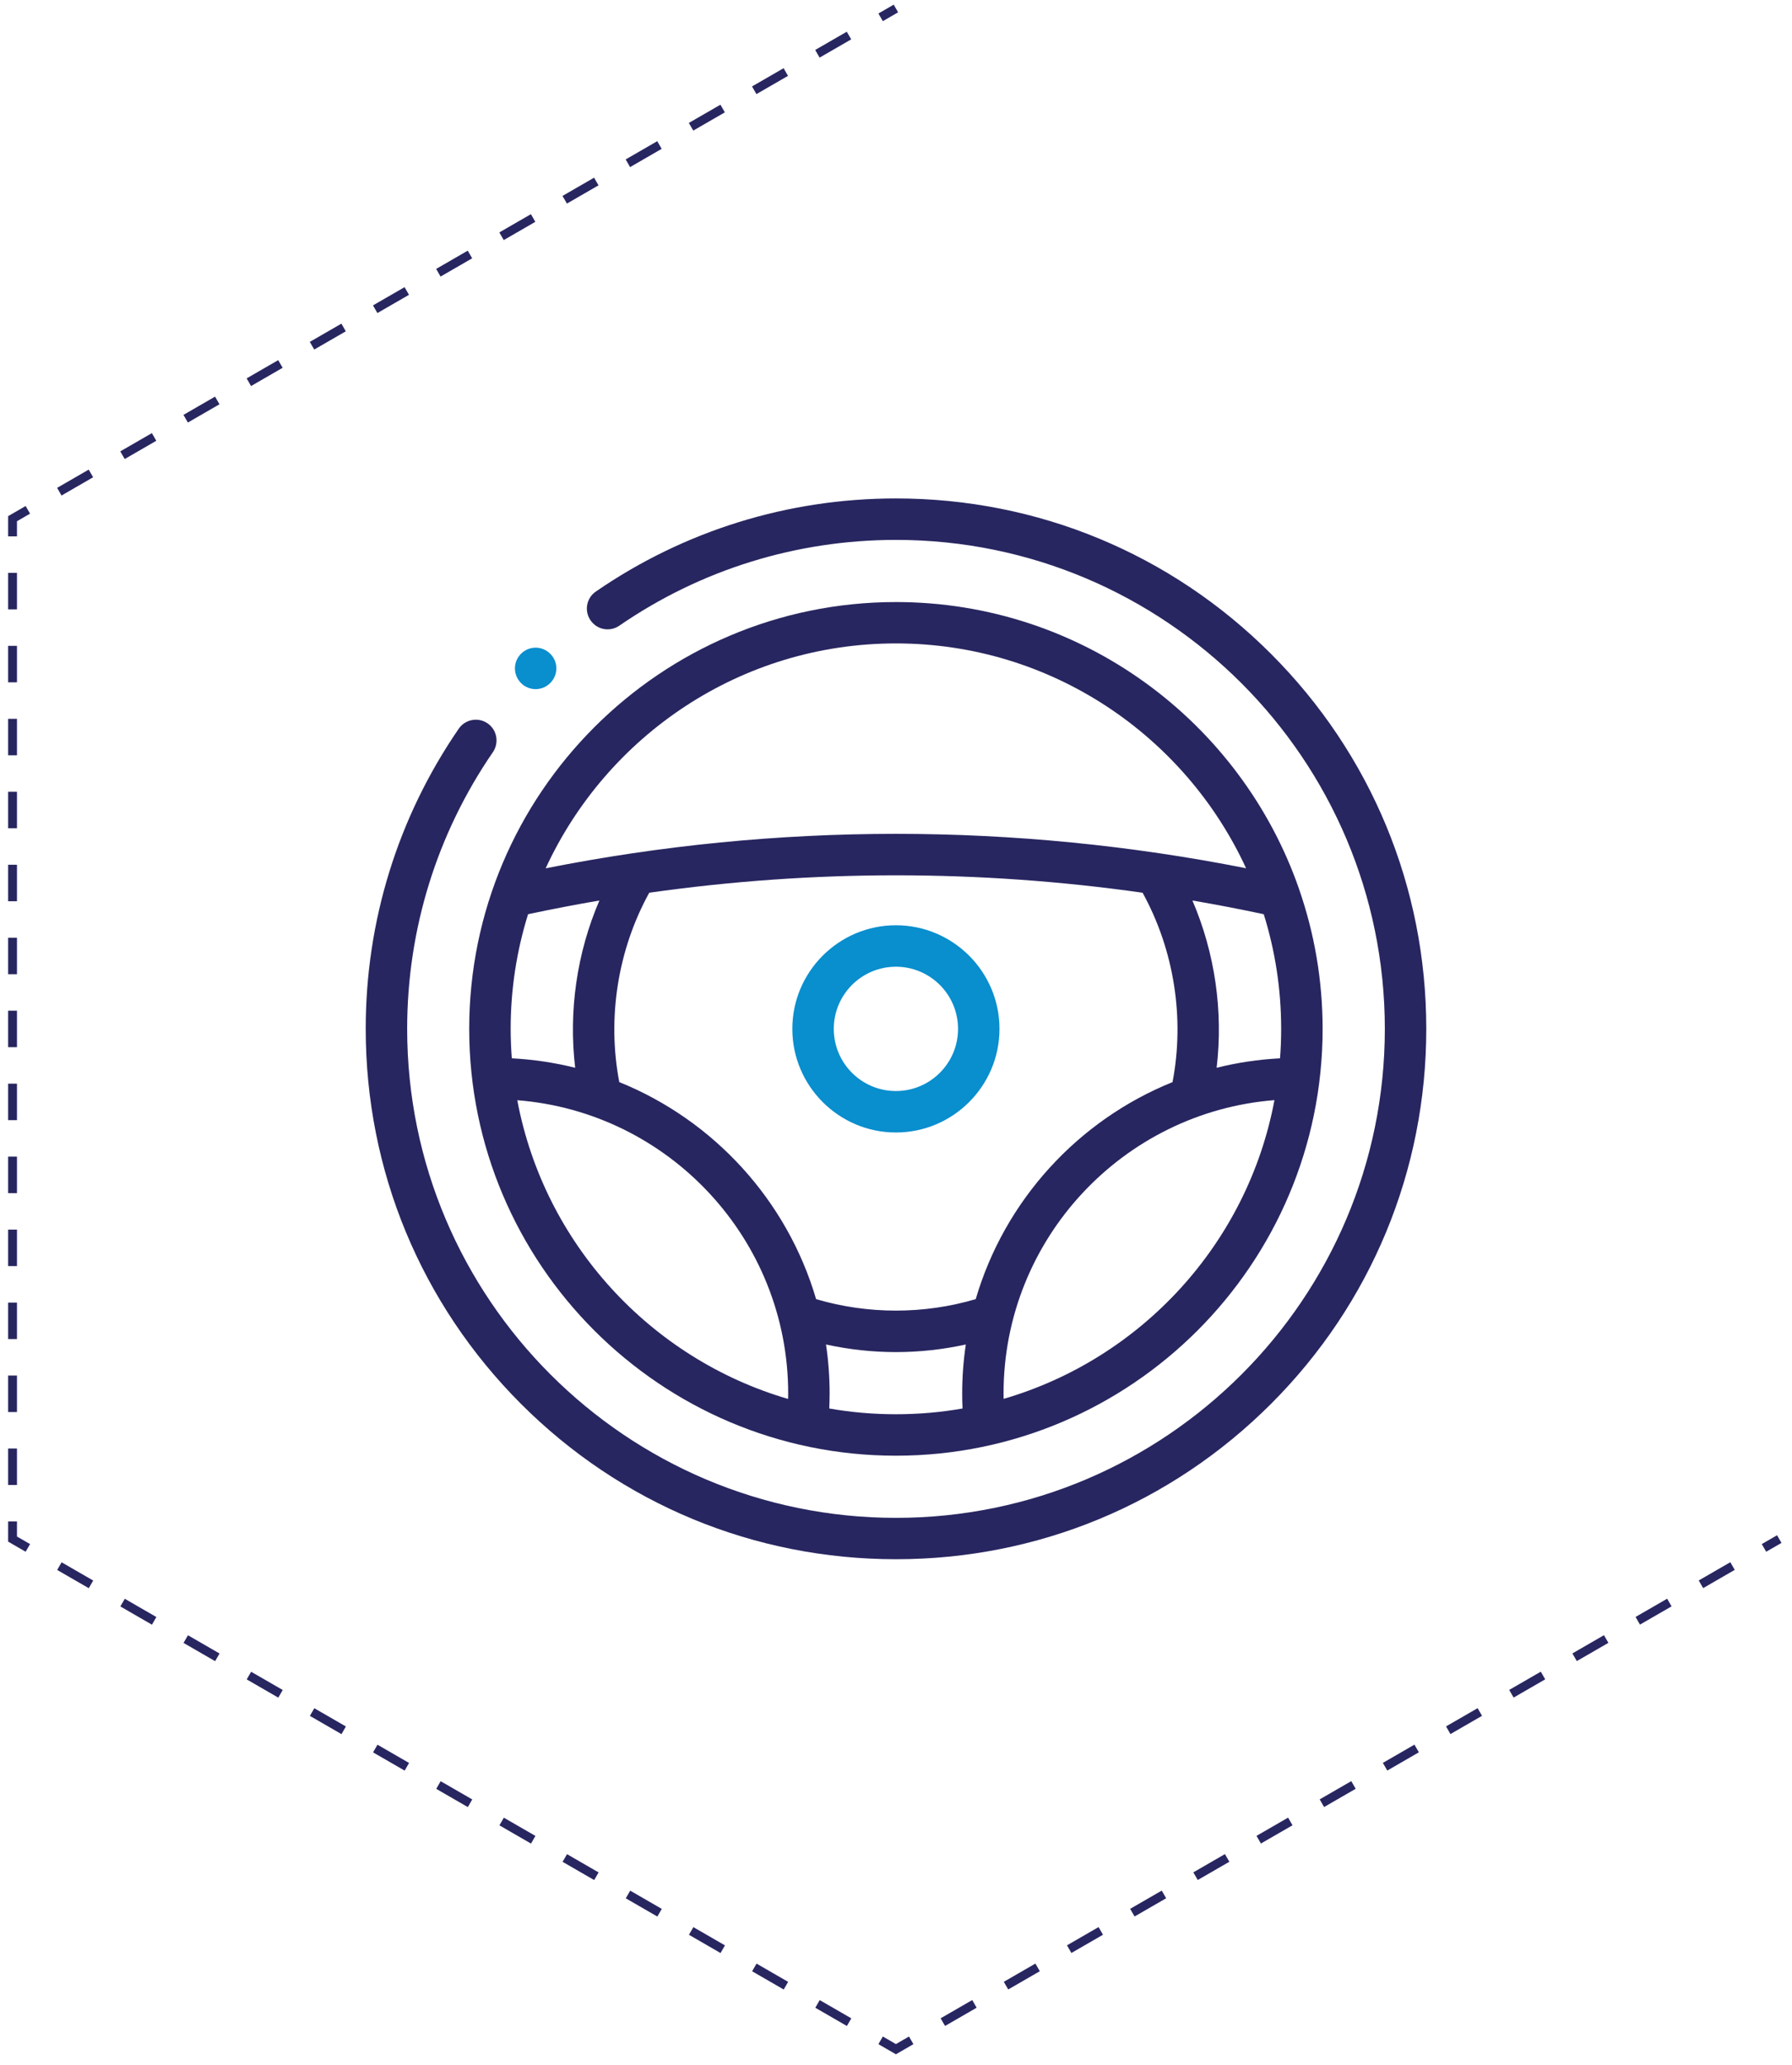 <?xml version="1.0" encoding="utf-8"?>
<!-- Generator: Adobe Illustrator 23.0.4, SVG Export Plug-In . SVG Version: 6.00 Build 0)  -->
<svg version="1.1" id="Layer_1" xmlns="http://www.w3.org/2000/svg" xmlns:xlink="http://www.w3.org/1999/xlink" x="0px" y="0px"
	 viewBox="0 0 202.76 233.6" style="enable-background:new 0 0 202.76 233.6;" xml:space="preserve">
<style type="text/css">
	.st0{fill:none;stroke:#282660;stroke-miterlimit:10;}
	.st1{fill:none;stroke:#282660;stroke-miterlimit:10;stroke-dasharray:4.127,4.127;}
	.st2{fill:#282660;}
	.st3{fill:#098ECE;}
</style>
<g>
	<g>
		<g>
			<line class="st0" x1="101.37" y1="0.96" x2="99.64" y2="1.96"/>
			<line class="st1" x1="96.06" y1="4.02" x2="4.94" y2="56.64"/>
			<polyline class="st0" points="3.15,57.67 1.42,58.67 1.42,60.67 			"/>
			<line class="st1" x1="1.42" y1="64.8" x2="1.42" y2="170.02"/>
			<polyline class="st0" points="1.42,172.09 1.42,174.09 3.15,175.09 			"/>
			<line class="st1" x1="6.72" y1="177.15" x2="97.85" y2="229.76"/>
			<polyline class="st0" points="99.64,230.79 101.37,231.79 103.1,230.79 			"/>
			<line class="st1" x1="106.68" y1="228.73" x2="197.8" y2="176.12"/>
			<line class="st0" x1="199.59" y1="175.09" x2="201.32" y2="174.09"/>
		</g>
	</g>
	<g>
		<path class="st2" d="M143.8,73.95c-11.33-11.33-26.4-17.57-42.43-17.57c-12.19,0-23.94,3.64-33.95,10.53
			c-1.07,0.73-1.34,2.19-0.6,3.26c0.73,1.07,2.19,1.34,3.26,0.6c9.23-6.35,20.06-9.7,31.3-9.7c30.5,0,55.31,24.81,55.31,55.31
			s-24.81,55.31-55.31,55.31s-55.31-24.81-55.31-55.31c0-11.24,3.36-22.07,9.7-31.3c0.73-1.07,0.46-2.53-0.6-3.26
			c-1.07-0.73-2.53-0.46-3.26,0.6c-6.89,10.02-10.53,21.76-10.53,33.95c0,16.03,6.24,31.09,17.57,42.43
			c11.33,11.33,26.4,17.57,42.43,17.57s31.09-6.24,42.43-17.57c11.33-11.33,17.57-26.4,17.57-42.43S155.13,85.28,143.8,73.95
			L143.8,73.95z"/>
		<path class="st2" d="M101.37,164.66c26.62,0,48.28-21.66,48.28-48.28c0-5.53-0.94-10.85-2.66-15.8c0-0.01-0.01-0.03-0.01-0.04
			c-6.57-18.87-24.53-32.44-45.61-32.44c-26.62,0-48.28,21.66-48.28,48.28S74.75,164.66,101.37,164.66z M144.96,116.38
			c0,1.12-0.04,2.23-0.13,3.33c-2.46,0.13-4.86,0.49-7.17,1.07c0.76-6.42-0.2-13-2.74-18.92c2.7,0.46,5.39,0.98,8.07,1.55
			C144.27,107.51,144.96,111.86,144.96,116.38L144.96,116.38z M129.28,100.98c3.56,6.46,4.78,14.15,3.39,21.42
			c-10.7,4.32-18.99,13.37-22.27,24.55c-5.87,1.73-12.19,1.73-18.06,0c-3.28-11.18-11.58-20.23-22.27-24.55
			c-1.39-7.27-0.17-14.96,3.39-21.42c9.24-1.31,18.58-1.97,27.91-1.97C110.7,99.01,120.04,99.67,129.28,100.98z M65.08,120.78
			c-2.32-0.58-4.71-0.94-7.17-1.07c-0.08-1.1-0.13-2.21-0.13-3.33c0-4.51,0.69-8.87,1.97-12.97c2.68-0.57,5.37-1.09,8.07-1.55
			C65.27,107.78,64.32,114.36,65.08,120.78z M58.53,124.45c17.13,1.34,30.65,15.71,30.65,33.18c0,0.2,0,0.4-0.01,0.61
			C73.58,153.68,61.57,140.63,58.53,124.45z M93.83,159.32c0.02-0.56,0.04-1.13,0.04-1.69c0-1.88-0.14-3.74-0.41-5.55
			c2.6,0.57,5.25,0.86,7.91,0.86c2.65,0,5.31-0.29,7.91-0.86c-0.27,1.81-0.41,3.66-0.41,5.55c0,0.56,0.01,1.13,0.04,1.69
			c-2.45,0.43-4.97,0.65-7.54,0.65C98.8,159.97,96.28,159.75,93.83,159.32L93.83,159.32z M113.56,158.23c0-0.2-0.01-0.4-0.01-0.61
			c0-17.47,13.53-31.83,30.65-33.18C141.17,140.63,129.16,153.68,113.56,158.23L113.56,158.23z M101.37,72.78
			c17.56,0,32.72,10.44,39.62,25.43c-13.03-2.58-26.34-3.89-39.63-3.89s-26.59,1.31-39.62,3.9C68.65,83.22,83.81,72.78,101.37,72.78
			z"/>
		<path class="st3" d="M89.65,116.38c0,6.46,5.26,11.72,11.72,11.72c6.46,0,11.72-5.26,11.72-11.72c0-6.46-5.26-11.72-11.72-11.72
			C94.91,104.66,89.65,109.92,89.65,116.38z M101.37,109.35c3.88,0,7.03,3.15,7.03,7.03s-3.15,7.03-7.03,7.03s-7.03-3.15-7.03-7.03
			S97.49,109.35,101.37,109.35z"/>
		<path class="st3" d="M60.6,77.95c0.6,0,1.2-0.23,1.66-0.69c0.92-0.92,0.92-2.4,0-3.31c-0.92-0.92-2.4-0.92-3.31,0l0,0
			c-0.92,0.92-0.91,2.4,0,3.31C59.4,77.72,60,77.95,60.6,77.95z"/>
	</g>
</g>
</svg>

